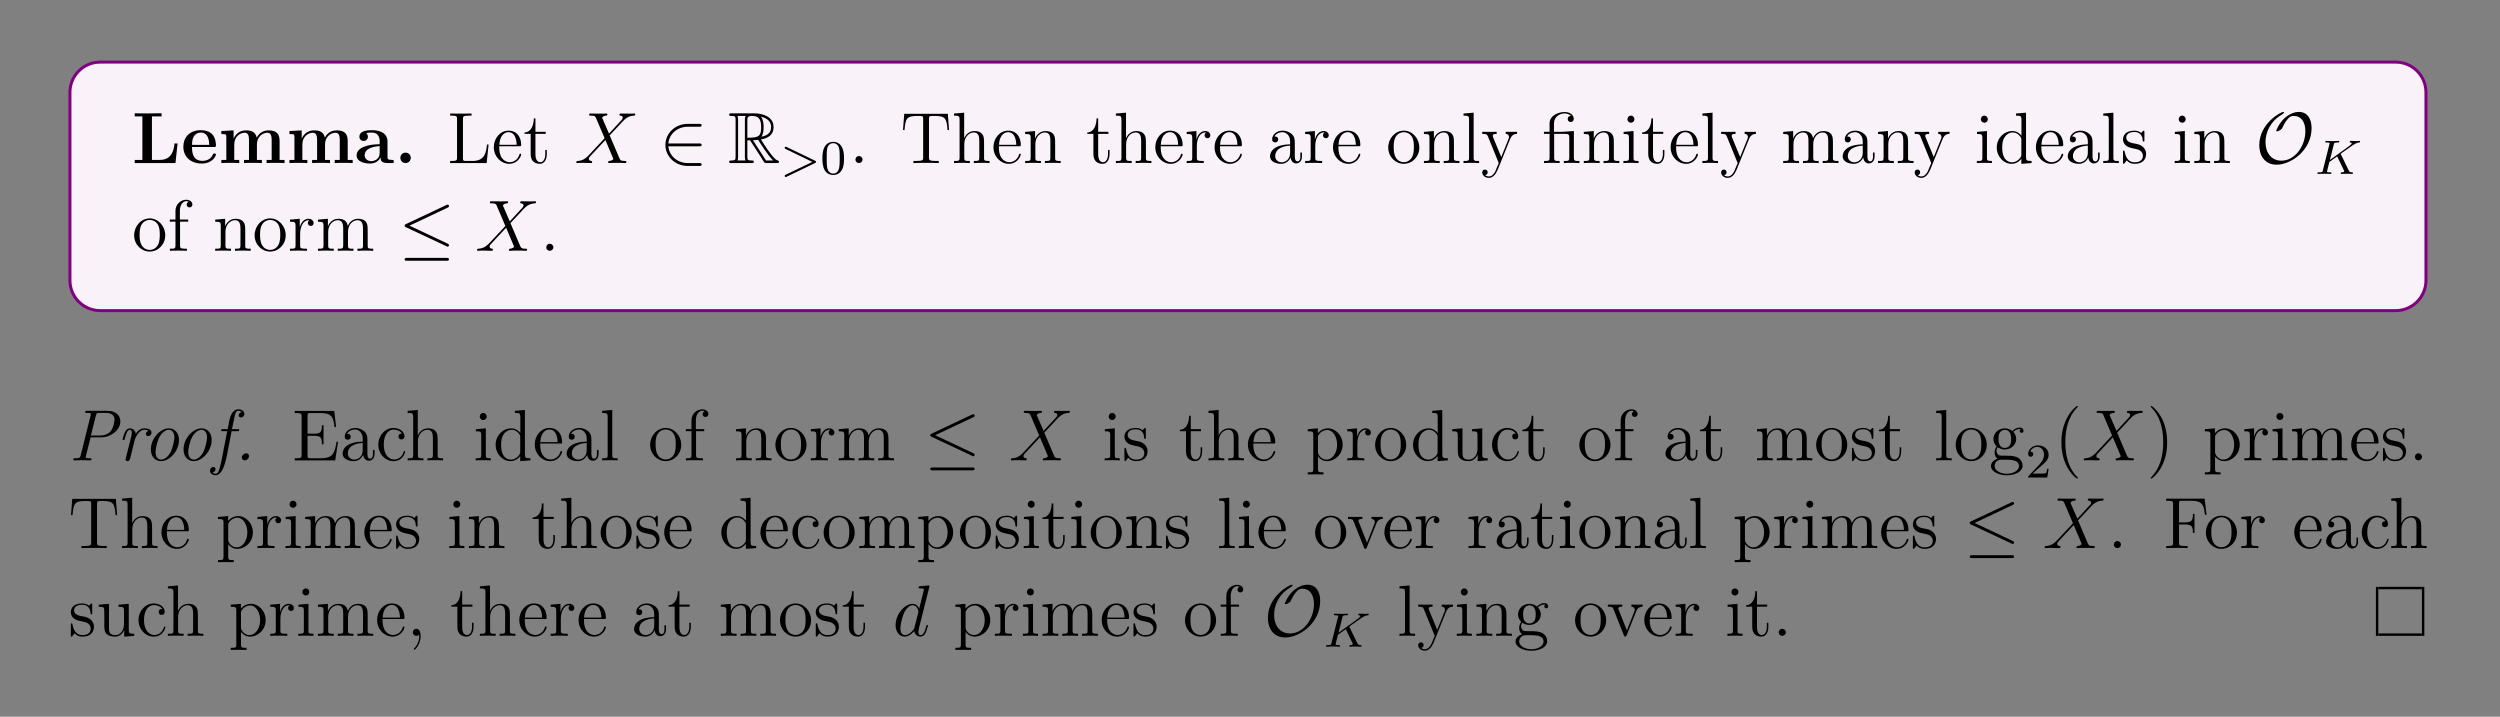 <?xml version="1.0" encoding="UTF-8"?>
<svg xmlns="http://www.w3.org/2000/svg" xmlns:xlink="http://www.w3.org/1999/xlink" width="408.468" height="117.101" viewBox="0 0 408.468 117.101">
<rect x="0" y="0" width="408.468" height="117.101" fill="#808080" stroke="none"/>
<defs>
<g>
<g id="glyph-0-0">
<path d="M 7.453 -3.203 L 6.953 -3.203 C 6.859 -2.391 6.672 -0.516 4.547 -0.516 L 3.266 -0.516 L 3.266 -7.625 L 4.844 -7.625 L 4.844 -8.141 L 2.578 -8.109 C 2.141 -8.109 0.797 -8.109 0.453 -8.141 L 0.453 -7.625 L 1.703 -7.625 L 1.703 -0.516 L 0.453 -0.516 L 0.453 0 L 7.109 0 Z M 7.453 -3.203 "/>
</g>
<g id="glyph-0-1">
<path d="M 5.703 -1.391 C 5.703 -1.562 5.531 -1.562 5.453 -1.562 C 5.266 -1.562 5.25 -1.531 5.188 -1.375 C 4.875 -0.609 4.094 -0.359 3.516 -0.359 C 1.797 -0.359 1.797 -1.953 1.797 -2.625 L 5.359 -2.625 C 5.641 -2.625 5.703 -2.625 5.703 -2.922 C 5.703 -3.266 5.625 -4.156 5.078 -4.719 C 4.578 -5.219 3.906 -5.375 3.219 -5.375 C 1.375 -5.375 0.375 -4.156 0.375 -2.672 C 0.375 -1.016 1.594 0.078 3.375 0.078 C 5.172 0.078 5.703 -1.188 5.703 -1.391 Z M 4.609 -2.969 L 1.797 -2.969 C 1.812 -3.453 1.828 -3.906 2.078 -4.344 C 2.297 -4.719 2.719 -4.984 3.219 -4.984 C 4.5 -4.984 4.594 -3.562 4.609 -2.969 Z M 4.609 -2.969 "/>
</g>
<g id="glyph-0-2">
<path d="M 10.828 0 L 10.828 -0.516 L 10.016 -0.516 L 10.016 -3.625 C 10.016 -4.719 9.547 -5.344 8.219 -5.344 C 7.016 -5.344 6.469 -4.531 6.281 -4.156 C 6.078 -5.156 5.281 -5.344 4.516 -5.344 C 3.375 -5.344 2.766 -4.594 2.516 -4.031 L 2.5 -4.031 L 2.5 -5.344 L 0.5 -5.234 L 0.5 -4.734 C 1.234 -4.734 1.312 -4.734 1.312 -4.266 L 1.312 -0.516 L 0.5 -0.516 L 0.5 0 C 0.766 -0.031 1.625 -0.031 1.953 -0.031 C 2.281 -0.031 3.156 -0.031 3.422 0 L 3.422 -0.516 L 2.609 -0.516 L 2.609 -3.031 C 2.609 -4.328 3.562 -4.953 4.312 -4.953 C 4.75 -4.953 5.016 -4.688 5.016 -3.766 L 5.016 -0.516 L 4.203 -0.516 L 4.203 0 C 4.469 -0.031 5.328 -0.031 5.656 -0.031 C 5.984 -0.031 6.859 -0.031 7.125 0 L 7.125 -0.516 L 6.312 -0.516 L 6.312 -3.031 C 6.312 -4.328 7.266 -4.953 8.016 -4.953 C 8.453 -4.953 8.719 -4.688 8.719 -3.766 L 8.719 -0.516 L 7.891 -0.516 L 7.891 0 C 8.172 -0.031 9.031 -0.031 9.359 -0.031 C 9.688 -0.031 10.562 -0.031 10.828 0 Z M 10.828 0 "/>
</g>
<g id="glyph-0-3">
<path d="M 6.422 -0.266 C 6.422 -0.516 6.312 -0.516 6.141 -0.516 C 5.391 -0.516 5.391 -0.719 5.391 -0.984 L 5.391 -3.547 C 5.391 -4.641 4.531 -5.375 2.859 -5.375 C 2.188 -5.375 0.797 -5.312 0.797 -4.312 C 0.797 -3.812 1.172 -3.609 1.5 -3.609 C 1.844 -3.609 2.188 -3.859 2.188 -4.312 C 2.188 -4.531 2.109 -4.75 1.906 -4.875 C 2.297 -4.984 2.578 -4.984 2.812 -4.984 C 3.609 -4.984 4.109 -4.531 4.109 -3.562 L 4.109 -3.078 C 2.234 -3.078 0.344 -2.562 0.344 -1.25 C 0.344 -0.172 1.719 0.078 2.531 0.078 C 3.453 0.078 4.031 -0.422 4.266 -0.953 C 4.266 -0.516 4.266 0 5.469 0 L 6.078 0 C 6.328 0 6.422 0 6.422 -0.266 Z M 4.109 -1.656 C 4.109 -0.531 3.109 -0.312 2.734 -0.312 C 2.141 -0.312 1.656 -0.719 1.656 -1.25 C 1.656 -2.344 2.938 -2.703 4.109 -2.766 Z M 4.109 -1.656 "/>
</g>
<g id="glyph-0-4">
<path d="M 2.703 -0.859 C 2.703 -1.344 2.312 -1.703 1.844 -1.703 C 1.391 -1.703 1 -1.344 1 -0.859 C 1 -0.375 1.391 0 1.844 0 C 2.312 0 2.703 -0.375 2.703 -0.859 Z M 2.703 -0.859 "/>
</g>
<g id="glyph-1-0">
<path d="M 6.766 -3.031 L 6.5 -3.031 C 6.375 -1.844 6.219 -0.344 4.156 -0.344 L 3.125 -0.344 C 2.594 -0.344 2.578 -0.422 2.578 -0.812 L 2.578 -7.188 C 2.578 -7.609 2.594 -7.75 3.625 -7.75 L 3.984 -7.75 L 3.984 -8.094 C 3.641 -8.078 2.594 -8.078 2.188 -8.078 C 1.828 -8.078 0.766 -8.078 0.484 -8.094 L 0.484 -7.75 L 0.719 -7.75 C 1.578 -7.75 1.609 -7.641 1.609 -7.203 L 1.609 -0.906 C 1.609 -0.469 1.578 -0.344 0.719 -0.344 L 0.484 -0.344 L 0.484 0 L 6.453 0 Z M 6.766 -3.031 "/>
</g>
<g id="glyph-1-1">
<path d="M 4.828 -1.406 C 4.828 -1.484 4.766 -1.531 4.703 -1.531 C 4.594 -1.531 4.578 -1.469 4.547 -1.406 C 4.25 -0.422 3.453 -0.141 2.953 -0.141 C 2.453 -0.141 1.25 -0.469 1.25 -2.531 L 1.25 -2.75 L 4.547 -2.75 C 4.797 -2.75 4.828 -2.75 4.828 -2.984 C 4.828 -4.172 4.188 -5.297 2.75 -5.297 C 1.406 -5.297 0.359 -4.062 0.359 -2.594 C 0.359 -1.031 1.562 0.125 2.875 0.125 C 4.297 0.125 4.828 -1.156 4.828 -1.406 Z M 4.094 -2.984 L 1.266 -2.984 C 1.359 -4.844 2.406 -5.047 2.734 -5.047 C 4.016 -5.047 4.078 -3.375 4.094 -2.984 Z M 4.094 -2.984 "/>
</g>
<g id="glyph-1-2">
<path d="M 3.859 -1.469 L 3.859 -2.141 L 3.609 -2.141 L 3.609 -1.5 C 3.609 -0.641 3.266 -0.141 2.797 -0.141 C 2 -0.141 2 -1.25 2 -1.453 L 2 -4.766 L 3.672 -4.766 L 3.672 -5.109 L 2 -5.109 L 2 -7.297 L 1.734 -7.297 C 1.719 -6.172 1.297 -5.047 0.219 -5 L 0.219 -4.766 L 1.219 -4.766 L 1.219 -1.469 C 1.219 -0.156 2.094 0.125 2.734 0.125 C 3.469 0.125 3.859 -0.609 3.859 -1.469 Z M 3.859 -1.469 "/>
</g>
<g id="glyph-1-3">
<path d="M 2.188 -0.578 C 2.188 -0.906 1.906 -1.156 1.609 -1.156 C 1.266 -1.156 1.031 -0.875 1.031 -0.578 C 1.031 -0.219 1.328 0 1.594 0 C 1.922 0 2.188 -0.25 2.188 -0.578 Z M 2.188 -0.578 "/>
</g>
<g id="glyph-1-4">
<path d="M 7.953 -5.391 L 7.75 -8.047 L 0.625 -8.047 L 0.422 -5.391 L 0.672 -5.391 C 0.844 -7.266 0.953 -7.703 2.828 -7.703 C 3.031 -7.703 3.375 -7.703 3.469 -7.672 C 3.703 -7.641 3.719 -7.5 3.719 -7.219 L 3.719 -0.906 C 3.719 -0.516 3.719 -0.344 2.547 -0.344 L 2.125 -0.344 L 2.125 0 C 2.5 -0.031 3.719 -0.031 4.188 -0.031 C 4.656 -0.031 5.875 -0.031 6.266 0 L 6.266 -0.344 L 5.828 -0.344 C 4.672 -0.344 4.672 -0.516 4.672 -0.906 L 4.672 -7.219 C 4.672 -7.516 4.703 -7.625 4.891 -7.672 C 4.984 -7.703 5.328 -7.703 5.547 -7.703 C 7.422 -7.703 7.531 -7.266 7.703 -5.391 Z M 7.953 -5.391 "/>
</g>
<g id="glyph-1-5">
<path d="M 6.172 0 L 6.172 -0.344 C 5.578 -0.344 5.297 -0.344 5.281 -0.703 L 5.281 -2.875 C 5.281 -3.984 5.281 -4.312 5 -4.703 C 4.656 -5.156 4.109 -5.234 3.703 -5.234 C 2.688 -5.234 2.203 -4.453 2.047 -4.094 L 2.031 -4.094 L 2.031 -8.234 L 0.375 -8.094 L 0.375 -7.75 C 1.188 -7.75 1.281 -7.672 1.281 -7.094 L 1.281 -0.875 C 1.281 -0.344 1.156 -0.344 0.375 -0.344 L 0.375 0 C 0.688 -0.031 1.328 -0.031 1.656 -0.031 C 2 -0.031 2.641 -0.031 2.953 0 L 2.953 -0.344 C 2.188 -0.344 2.047 -0.344 2.047 -0.875 L 2.047 -3.078 C 2.047 -4.328 2.875 -5 3.609 -5 C 4.344 -5 4.5 -4.391 4.5 -3.672 L 4.5 -0.875 C 4.5 -0.344 4.375 -0.344 3.609 -0.344 L 3.609 0 C 3.906 -0.031 4.547 -0.031 4.891 -0.031 C 5.234 -0.031 5.875 -0.031 6.172 0 Z M 6.172 0 "/>
</g>
<g id="glyph-1-6">
<path d="M 6.172 0 L 6.172 -0.344 C 5.578 -0.344 5.297 -0.344 5.281 -0.703 L 5.281 -2.875 C 5.281 -3.984 5.281 -4.312 5 -4.703 C 4.656 -5.156 4.109 -5.234 3.703 -5.234 C 2.547 -5.234 2.094 -4.25 2 -4.016 L 2 -5.234 L 0.375 -5.094 L 0.375 -4.75 C 1.188 -4.75 1.281 -4.672 1.281 -4.094 L 1.281 -0.875 C 1.281 -0.344 1.156 -0.344 0.375 -0.344 L 0.375 0 C 0.688 -0.031 1.328 -0.031 1.656 -0.031 C 2 -0.031 2.641 -0.031 2.953 0 L 2.953 -0.344 C 2.188 -0.344 2.047 -0.344 2.047 -0.875 L 2.047 -3.078 C 2.047 -4.328 2.875 -5 3.609 -5 C 4.344 -5 4.5 -4.391 4.5 -3.672 L 4.5 -0.875 C 4.5 -0.344 4.375 -0.344 3.609 -0.344 L 3.609 0 C 3.906 -0.031 4.547 -0.031 4.891 -0.031 C 5.234 -0.031 5.875 -0.031 6.172 0 Z M 6.172 0 "/>
</g>
<g id="glyph-1-7">
<path d="M 4.188 -4.547 C 4.188 -4.891 3.859 -5.234 3.359 -5.234 C 2.344 -5.234 2 -4.141 1.938 -3.906 L 1.922 -3.906 L 1.922 -5.234 L 0.328 -5.094 L 0.328 -4.75 C 1.141 -4.75 1.234 -4.672 1.234 -4.094 L 1.234 -0.875 C 1.234 -0.344 1.109 -0.344 0.328 -0.344 L 0.328 0 C 0.672 -0.031 1.312 -0.031 1.672 -0.031 C 2 -0.031 2.828 -0.031 3.109 0 L 3.109 -0.344 L 2.875 -0.344 C 2 -0.344 1.984 -0.469 1.984 -0.906 L 1.984 -2.766 C 1.984 -3.906 2.453 -5 3.375 -5 C 3.469 -5 3.484 -5 3.531 -4.984 C 3.438 -4.938 3.25 -4.859 3.25 -4.547 C 3.25 -4.203 3.516 -4.062 3.719 -4.062 C 3.953 -4.062 4.188 -4.219 4.188 -4.547 Z M 4.188 -4.547 "/>
</g>
<g id="glyph-1-8">
<path d="M 5.625 -1.062 L 5.625 -1.719 L 5.359 -1.719 L 5.359 -1.062 C 5.359 -0.375 5.078 -0.281 4.906 -0.281 C 4.453 -0.281 4.453 -0.906 4.453 -1.094 L 4.453 -3.172 C 4.453 -3.812 4.453 -4.281 3.938 -4.75 C 3.516 -5.125 2.984 -5.297 2.469 -5.297 C 1.5 -5.297 0.75 -4.656 0.75 -3.875 C 0.75 -3.531 0.969 -3.375 1.25 -3.375 C 1.531 -3.375 1.734 -3.562 1.734 -3.859 C 1.734 -4.344 1.297 -4.344 1.125 -4.344 C 1.406 -4.844 1.969 -5.047 2.438 -5.047 C 2.984 -5.047 3.688 -4.594 3.688 -3.531 L 3.688 -3.062 C 1.297 -3.031 0.406 -2.031 0.406 -1.109 C 0.406 -0.172 1.5 0.125 2.219 0.125 C 3 0.125 3.531 -0.359 3.766 -0.922 C 3.812 -0.375 4.172 0.062 4.688 0.062 C 4.938 0.062 5.625 -0.109 5.625 -1.062 Z M 3.688 -1.672 C 3.688 -0.516 2.828 -0.125 2.312 -0.125 C 1.734 -0.125 1.25 -0.547 1.25 -1.109 C 1.25 -2.688 3.266 -2.828 3.688 -2.844 Z M 3.688 -1.672 "/>
</g>
<g id="glyph-1-9">
<path d="M 5.438 -2.531 C 5.438 -4.062 4.281 -5.297 2.906 -5.297 C 1.484 -5.297 0.359 -4.031 0.359 -2.531 C 0.359 -1.016 1.547 0.125 2.891 0.125 C 4.297 0.125 5.438 -1.047 5.438 -2.531 Z M 4.547 -2.641 C 4.547 -2.234 4.547 -1.5 4.234 -0.938 C 3.906 -0.375 3.359 -0.141 2.906 -0.141 C 2.469 -0.141 1.938 -0.328 1.594 -0.906 C 1.266 -1.453 1.25 -2.141 1.25 -2.641 C 1.25 -3.094 1.25 -3.812 1.625 -4.359 C 1.953 -4.859 2.484 -5.047 2.891 -5.047 C 3.359 -5.047 3.859 -4.844 4.172 -4.375 C 4.547 -3.828 4.547 -3.078 4.547 -2.641 Z M 4.547 -2.641 "/>
</g>
<g id="glyph-1-10">
<path d="M 2.938 0 L 2.938 -0.344 C 2.188 -0.344 2.047 -0.344 2.047 -0.875 L 2.047 -8.234 L 0.391 -8.094 L 0.391 -7.75 C 1.203 -7.75 1.297 -7.672 1.297 -7.094 L 1.297 -0.875 C 1.297 -0.344 1.156 -0.344 0.391 -0.344 L 0.391 0 C 0.719 -0.031 1.297 -0.031 1.656 -0.031 C 2.016 -0.031 2.609 -0.031 2.938 0 Z M 2.938 0 "/>
</g>
<g id="glyph-1-11">
<path d="M 5.906 -4.766 L 5.906 -5.109 C 5.562 -5.094 5.391 -5.094 5.016 -5.094 L 4.062 -5.109 L 4.062 -4.766 C 4.5 -4.75 4.594 -4.469 4.594 -4.25 C 4.594 -4.156 4.578 -4.094 4.531 -3.969 L 3.328 -0.984 L 2 -4.203 C 1.938 -4.375 1.938 -4.453 1.938 -4.453 C 1.938 -4.766 2.344 -4.766 2.578 -4.766 L 2.578 -5.109 C 2.281 -5.094 1.703 -5.094 1.359 -5.094 L 0.219 -5.109 L 0.219 -4.766 C 0.906 -4.766 1 -4.703 1.156 -4.344 L 2.922 0 C 2.391 1.25 2.391 1.281 2.344 1.375 C 2.141 1.734 1.828 2.188 1.297 2.188 C 0.922 2.188 0.703 1.969 0.703 1.969 C 0.703 1.969 1.109 1.922 1.109 1.5 C 1.109 1.219 0.891 1.062 0.672 1.062 C 0.469 1.062 0.219 1.188 0.219 1.531 C 0.219 1.984 0.672 2.422 1.297 2.422 C 1.953 2.422 2.438 1.844 2.75 1.094 L 4.797 -3.969 C 5.125 -4.75 5.688 -4.766 5.906 -4.766 Z M 5.906 -4.766 "/>
</g>
<g id="glyph-1-12">
<path d="M 6.109 0 L 6.109 -0.344 C 5.344 -0.344 5.203 -0.344 5.203 -0.875 L 5.203 -5.234 L 3.766 -5.141 C 3.703 -5.141 3.578 -5.141 3.562 -5.125 C 3.531 -5.109 3.516 -5.109 3.344 -5.109 L 1.953 -5.109 L 1.953 -6.453 C 1.953 -7.656 2.984 -8.109 3.688 -8.109 C 3.812 -8.109 4.375 -8.094 4.734 -7.703 C 4.234 -7.703 4.203 -7.328 4.203 -7.203 C 4.203 -6.859 4.484 -6.703 4.688 -6.703 C 4.891 -6.703 5.188 -6.844 5.188 -7.203 C 5.188 -7.812 4.625 -8.344 3.719 -8.344 C 2.625 -8.344 1.234 -7.75 1.234 -6.469 L 1.234 -5.109 L 0.312 -5.109 L 0.312 -4.766 L 1.234 -4.766 L 1.234 -0.875 C 1.234 -0.344 1.109 -0.344 0.328 -0.344 L 0.328 0 C 0.672 -0.031 1.25 -0.031 1.594 -0.031 C 1.953 -0.031 2.547 -0.031 2.875 0 L 2.875 -0.344 C 2.125 -0.344 1.984 -0.344 1.984 -0.875 L 1.984 -4.766 L 3.844 -4.766 C 4.391 -4.766 4.453 -4.609 4.453 -4.125 L 4.453 -0.875 C 4.453 -0.344 4.328 -0.344 3.562 -0.344 L 3.562 0 C 3.891 -0.031 4.469 -0.031 4.828 -0.031 C 5.188 -0.031 5.781 -0.031 6.109 0 Z M 6.109 0 "/>
</g>
<g id="glyph-1-13">
<path d="M 2.859 0 L 2.859 -0.344 C 2.094 -0.344 2.047 -0.406 2.047 -0.859 L 2.047 -5.234 L 0.422 -5.094 L 0.422 -4.75 C 1.188 -4.75 1.297 -4.688 1.297 -4.109 L 1.297 -0.875 C 1.297 -0.344 1.156 -0.344 0.391 -0.344 L 0.391 0 C 0.719 -0.031 1.297 -0.031 1.641 -0.031 C 1.766 -0.031 2.453 -0.031 2.859 0 Z M 2.188 -7.156 C 2.188 -7.516 1.906 -7.75 1.625 -7.75 C 1.297 -7.75 1.047 -7.484 1.047 -7.156 C 1.047 -6.859 1.297 -6.594 1.609 -6.594 C 1.969 -6.594 2.188 -6.875 2.188 -7.156 Z M 2.188 -7.156 "/>
</g>
<g id="glyph-1-14">
<path d="M 9.406 0 L 9.406 -0.344 C 8.812 -0.344 8.516 -0.344 8.5 -0.703 L 8.5 -2.875 C 8.5 -3.984 8.5 -4.312 8.234 -4.703 C 7.891 -5.156 7.328 -5.234 6.922 -5.234 C 5.938 -5.234 5.438 -4.516 5.25 -4.062 C 5.094 -4.969 4.453 -5.234 3.703 -5.234 C 2.547 -5.234 2.094 -4.25 2 -4.016 L 2 -5.234 L 0.375 -5.094 L 0.375 -4.75 C 1.188 -4.75 1.281 -4.672 1.281 -4.094 L 1.281 -0.875 C 1.281 -0.344 1.156 -0.344 0.375 -0.344 L 0.375 0 C 0.688 -0.031 1.328 -0.031 1.656 -0.031 C 2 -0.031 2.641 -0.031 2.953 0 L 2.953 -0.344 C 2.188 -0.344 2.047 -0.344 2.047 -0.875 L 2.047 -3.078 C 2.047 -4.328 2.875 -5 3.609 -5 C 4.344 -5 4.5 -4.391 4.5 -3.672 L 4.5 -0.875 C 4.5 -0.344 4.375 -0.344 3.609 -0.344 L 3.609 0 C 3.906 -0.031 4.547 -0.031 4.891 -0.031 C 5.234 -0.031 5.875 -0.031 6.172 0 L 6.172 -0.344 C 5.422 -0.344 5.281 -0.344 5.281 -0.875 L 5.281 -3.078 C 5.281 -4.328 6.094 -5 6.828 -5 C 7.562 -5 7.734 -4.391 7.734 -3.672 L 7.734 -0.875 C 7.734 -0.344 7.609 -0.344 6.828 -0.344 L 6.828 0 C 7.141 -0.031 7.781 -0.031 8.109 -0.031 C 8.453 -0.031 9.094 -0.031 9.406 0 Z M 9.406 0 "/>
</g>
<g id="glyph-1-15">
<path d="M 6.109 0 L 6.109 -0.344 C 5.297 -0.344 5.203 -0.422 5.203 -1.016 L 5.203 -8.234 L 3.562 -8.094 L 3.562 -7.75 C 4.359 -7.75 4.453 -7.672 4.453 -7.094 L 4.453 -4.469 C 4.203 -4.812 3.703 -5.234 2.984 -5.234 C 1.594 -5.234 0.422 -4.062 0.422 -2.547 C 0.422 -1.047 1.547 0.125 2.844 0.125 C 3.75 0.125 4.266 -0.469 4.438 -0.703 L 4.438 0.125 Z M 4.438 -1.391 C 4.438 -1.172 4.438 -1.141 4.266 -0.875 C 3.984 -0.469 3.5 -0.125 2.906 -0.125 C 2.594 -0.125 1.312 -0.234 1.312 -2.531 C 1.312 -3.391 1.453 -3.859 1.719 -4.25 C 1.953 -4.625 2.438 -5 3.031 -5 C 3.766 -5 4.172 -4.453 4.297 -4.266 C 4.438 -4.062 4.438 -4.047 4.438 -3.828 Z M 4.438 -1.391 "/>
</g>
<g id="glyph-1-16">
<path d="M 4.172 -1.5 C 4.172 -2.141 3.781 -2.531 3.672 -2.625 C 3.25 -3 2.922 -3.078 2.141 -3.219 C 1.797 -3.281 0.922 -3.453 0.922 -4.156 C 0.922 -4.531 1.172 -5.078 2.234 -5.078 C 3.531 -5.078 3.609 -3.969 3.625 -3.609 C 3.641 -3.516 3.719 -3.516 3.766 -3.516 C 3.891 -3.516 3.891 -3.562 3.891 -3.781 L 3.891 -5.016 C 3.891 -5.234 3.891 -5.297 3.766 -5.297 C 3.672 -5.297 3.453 -5.031 3.375 -4.922 C 3 -5.219 2.625 -5.297 2.25 -5.297 C 0.812 -5.297 0.391 -4.5 0.391 -3.859 C 0.391 -3.719 0.391 -3.312 0.844 -2.891 C 1.219 -2.562 1.625 -2.484 2.172 -2.375 C 2.828 -2.234 2.984 -2.203 3.266 -1.969 C 3.484 -1.797 3.641 -1.531 3.641 -1.203 C 3.641 -0.688 3.344 -0.125 2.297 -0.125 C 1.516 -0.125 0.953 -0.562 0.688 -1.75 C 0.641 -1.969 0.625 -2 0.625 -2 C 0.609 -2.047 0.562 -2.047 0.516 -2.047 C 0.391 -2.047 0.391 -1.984 0.391 -1.766 L 0.391 -0.156 C 0.391 0.062 0.391 0.125 0.516 0.125 C 0.562 0.125 0.578 0.109 0.781 -0.141 C 0.844 -0.219 0.844 -0.25 1.016 -0.438 C 1.469 0.125 2.109 0.125 2.312 0.125 C 3.562 0.125 4.172 -0.562 4.172 -1.5 Z M 4.172 -1.5 "/>
</g>
<g id="glyph-1-17">
<path d="M 4.062 -7.562 C 4.062 -8 3.625 -8.344 3.062 -8.344 C 2.234 -8.344 1.297 -7.703 1.297 -6.5 L 1.297 -5.109 L 0.375 -5.109 L 0.375 -4.766 L 1.297 -4.766 L 1.297 -0.875 C 1.297 -0.344 1.156 -0.344 0.391 -0.344 L 0.391 0 C 0.719 -0.031 1.375 -0.031 1.734 -0.031 C 2.047 -0.031 2.891 -0.031 3.172 0 L 3.172 -0.344 L 2.922 -0.344 C 2.062 -0.344 2.047 -0.469 2.047 -0.906 L 2.047 -4.766 L 3.375 -4.766 L 3.375 -5.109 L 2.016 -5.109 L 2.016 -6.5 C 2.016 -7.562 2.562 -8.109 3.047 -8.109 C 3.141 -8.109 3.328 -8.094 3.469 -8.016 C 3.422 -8 3.125 -7.891 3.125 -7.547 C 3.125 -7.281 3.312 -7.094 3.578 -7.094 C 3.859 -7.094 4.062 -7.281 4.062 -7.562 Z M 4.062 -7.562 "/>
</g>
<g id="glyph-1-18">
<path d="M 7.562 -3.031 L 7.312 -3.031 C 7.016 -1.188 6.734 -0.344 4.734 -0.344 L 3.125 -0.344 C 2.594 -0.344 2.578 -0.422 2.578 -0.812 L 2.578 -4.016 L 3.656 -4.016 C 4.797 -4.016 4.922 -3.656 4.922 -2.625 L 5.188 -2.625 L 5.188 -5.75 L 4.922 -5.75 C 4.922 -4.734 4.797 -4.359 3.656 -4.359 L 2.578 -4.359 L 2.578 -7.266 C 2.578 -7.656 2.594 -7.734 3.125 -7.734 L 4.703 -7.734 C 6.438 -7.734 6.812 -7.141 6.984 -5.438 L 7.25 -5.438 L 6.938 -8.078 L 0.484 -8.078 L 0.484 -7.734 L 0.719 -7.734 C 1.578 -7.734 1.609 -7.609 1.609 -7.172 L 1.609 -0.906 C 1.609 -0.469 1.578 -0.344 0.719 -0.344 L 0.484 -0.344 L 0.484 0 L 7.094 0 Z M 7.562 -3.031 "/>
</g>
<g id="glyph-1-19">
<path d="M 4.812 -1.406 C 4.812 -1.516 4.734 -1.516 4.703 -1.516 C 4.594 -1.516 4.578 -1.484 4.547 -1.344 C 4.281 -0.5 3.641 -0.141 3 -0.141 C 2.281 -0.141 1.312 -0.766 1.312 -2.578 C 1.312 -4.547 2.328 -5.031 2.922 -5.031 C 3.375 -5.031 4.016 -4.844 4.297 -4.391 C 4.156 -4.391 3.719 -4.391 3.719 -3.906 C 3.719 -3.609 3.906 -3.422 4.203 -3.422 C 4.469 -3.422 4.703 -3.578 4.703 -3.922 C 4.703 -4.719 3.859 -5.297 2.906 -5.297 C 1.516 -5.297 0.422 -4.062 0.422 -2.562 C 0.422 -1.047 1.547 0.125 2.891 0.125 C 4.453 0.125 4.812 -1.297 4.812 -1.406 Z M 4.812 -1.406 "/>
</g>
<g id="glyph-1-20">
<path d="M 6.031 -2.562 C 6.031 -4.062 4.906 -5.234 3.609 -5.234 C 2.578 -5.234 2.016 -4.484 1.984 -4.438 L 1.984 -5.234 L 0.328 -5.094 L 0.328 -4.75 C 1.156 -4.75 1.234 -4.672 1.234 -4.156 L 1.234 1.422 C 1.234 1.953 1.109 1.953 0.328 1.953 L 0.328 2.297 C 0.641 2.281 1.281 2.281 1.609 2.281 C 1.953 2.281 2.594 2.281 2.906 2.297 L 2.906 1.953 C 2.141 1.953 2 1.953 2 1.422 L 2 -0.641 C 2.219 -0.344 2.703 0.125 3.469 0.125 C 4.828 0.125 6.031 -1.031 6.031 -2.562 Z M 5.125 -2.562 C 5.125 -1.156 4.312 -0.125 3.406 -0.125 C 3.031 -0.125 2.688 -0.266 2.453 -0.5 C 2.188 -0.766 2 -1.016 2 -1.344 L 2 -3.781 C 2 -4.016 2 -4.016 2.141 -4.203 C 2.484 -4.75 3.078 -4.969 3.516 -4.969 C 4.406 -4.969 5.125 -3.891 5.125 -2.562 Z M 5.125 -2.562 "/>
</g>
<g id="glyph-1-21">
<path d="M 6.172 0 L 6.172 -0.344 C 5.375 -0.344 5.281 -0.422 5.281 -1.016 L 5.281 -5.234 L 3.609 -5.094 L 3.609 -4.75 C 4.406 -4.75 4.5 -4.672 4.5 -4.094 L 4.5 -1.969 C 4.5 -0.953 3.969 -0.125 3.078 -0.125 C 2.109 -0.125 2.047 -0.672 2.047 -1.297 L 2.047 -5.234 L 0.375 -5.094 L 0.375 -4.75 C 1.281 -4.75 1.281 -4.719 1.281 -3.672 L 1.281 -1.891 C 1.281 -1.156 1.281 -0.719 1.641 -0.328 C 1.922 -0.031 2.406 0.125 3.016 0.125 C 3.219 0.125 3.594 0.125 4 -0.219 C 4.344 -0.5 4.531 -0.953 4.531 -0.953 L 4.531 0.125 Z M 6.172 0 "/>
</g>
<g id="glyph-1-22">
<path d="M 5.906 -4.766 L 5.906 -5.109 C 5.562 -5.094 5.391 -5.094 5.031 -5.094 L 4.062 -5.109 L 4.062 -4.766 C 4.547 -4.75 4.609 -4.391 4.609 -4.25 C 4.609 -4.156 4.594 -4.094 4.531 -3.953 L 3.328 -0.891 L 2 -4.234 C 1.938 -4.406 1.922 -4.406 1.922 -4.453 C 1.922 -4.766 2.375 -4.766 2.578 -4.766 L 2.578 -5.109 C 2.281 -5.094 1.672 -5.094 1.359 -5.094 L 0.219 -5.109 L 0.219 -4.766 C 0.875 -4.766 1 -4.719 1.141 -4.359 L 2.828 -0.109 C 2.891 0.062 2.922 0.125 3.062 0.125 C 3.141 0.125 3.219 0.094 3.297 -0.109 L 4.844 -3.984 C 4.953 -4.25 5.141 -4.75 5.906 -4.766 Z M 5.906 -4.766 "/>
</g>
<g id="glyph-1-23">
<path d="M 7.078 -5.438 L 6.766 -8.078 L 0.484 -8.078 L 0.484 -7.734 L 0.719 -7.734 C 1.578 -7.734 1.609 -7.609 1.609 -7.172 L 1.609 -0.906 C 1.609 -0.469 1.578 -0.344 0.719 -0.344 L 0.484 -0.344 L 0.484 0 C 0.766 -0.031 1.828 -0.031 2.188 -0.031 C 2.594 -0.031 3.641 -0.031 3.984 0 L 3.984 -0.344 L 3.625 -0.344 C 2.594 -0.344 2.578 -0.484 2.578 -0.906 L 2.578 -3.859 L 3.609 -3.859 C 4.734 -3.859 4.844 -3.469 4.844 -2.484 L 5.109 -2.484 L 5.109 -5.594 L 4.844 -5.594 C 4.844 -4.594 4.734 -4.203 3.609 -4.203 L 2.578 -4.203 L 2.578 -7.266 C 2.578 -7.656 2.594 -7.734 3.125 -7.734 L 4.594 -7.734 C 6.312 -7.734 6.656 -7.109 6.812 -5.438 Z M 7.078 -5.438 "/>
</g>
<g id="glyph-1-24">
<path d="M 2.312 0.047 C 2.312 -0.688 2.062 -1.156 1.594 -1.156 C 1.25 -1.156 1.031 -0.891 1.031 -0.578 C 1.031 -0.266 1.25 0 1.609 0 C 1.797 0 1.922 -0.078 2 -0.141 C 2.031 -0.172 2.047 -0.172 2.047 -0.172 C 2.047 -0.172 2.078 -0.016 2.078 0.047 C 2.078 0.812 1.766 1.516 1.25 2.062 C 1.203 2.094 1.188 2.125 1.188 2.172 C 1.188 2.234 1.25 2.281 1.297 2.281 C 1.406 2.281 2.312 1.406 2.312 0.047 Z M 2.312 0.047 "/>
</g>
<g id="glyph-1-25">
<path d="M 5.641 -4.812 C 5.641 -5.031 5.469 -5.359 5.047 -5.359 C 4.438 -5.359 3.969 -4.984 3.812 -4.797 C 3.453 -5.078 3.031 -5.234 2.578 -5.234 C 1.516 -5.234 0.719 -4.422 0.719 -3.516 C 0.719 -2.828 1.141 -2.391 1.25 -2.281 C 1.109 -2.109 0.906 -1.766 0.906 -1.297 C 0.906 -0.609 1.312 -0.312 1.406 -0.266 C 0.859 -0.109 0.312 0.312 0.312 0.938 C 0.312 1.75 1.438 2.438 2.891 2.438 C 4.312 2.438 5.484 1.797 5.484 0.906 C 5.484 0.609 5.391 -0.078 4.688 -0.453 C 4.078 -0.766 3.484 -0.766 2.469 -0.766 C 1.75 -0.766 1.656 -0.766 1.453 -0.984 C 1.328 -1.109 1.219 -1.328 1.219 -1.578 C 1.219 -1.781 1.297 -1.984 1.406 -2.141 C 1.969 -1.781 2.438 -1.781 2.578 -1.781 C 3.641 -1.781 4.438 -2.578 4.438 -3.5 C 4.438 -3.812 4.344 -4.266 3.969 -4.656 C 4.422 -5.125 4.984 -5.125 5.047 -5.125 C 5.094 -5.125 5.141 -5.125 5.188 -5.094 C 5.078 -5.047 5.016 -4.938 5.016 -4.797 C 5.016 -4.641 5.141 -4.5 5.328 -4.5 C 5.422 -4.5 5.641 -4.547 5.641 -4.812 Z M 3.609 -3.516 C 3.609 -3.297 3.609 -2.812 3.422 -2.484 C 3.188 -2.141 2.828 -2.031 2.578 -2.031 C 1.547 -2.031 1.547 -3.219 1.547 -3.5 C 1.547 -3.719 1.547 -4.203 1.75 -4.516 C 1.969 -4.859 2.328 -4.984 2.578 -4.984 C 3.609 -4.984 3.609 -3.781 3.609 -3.516 Z M 4.891 0.922 C 4.891 1.625 4 2.188 2.906 2.188 C 1.766 2.188 0.906 1.594 0.906 0.922 C 0.906 0.828 0.922 0.375 1.375 0.062 C 1.641 -0.109 1.75 -0.109 2.578 -0.109 C 3.562 -0.109 4.891 -0.109 4.891 0.922 Z M 4.891 0.922 "/>
</g>
<g id="glyph-2-0">
<path d="M 5.641 -4.812 L 4.516 -7.406 C 4.672 -7.703 5.031 -7.75 5.172 -7.75 C 5.234 -7.75 5.375 -7.766 5.375 -7.969 C 5.375 -8.094 5.266 -8.094 5.188 -8.094 C 5 -8.094 4.75 -8.078 4.547 -8.078 L 3.859 -8.078 C 3.141 -8.078 2.625 -8.094 2.609 -8.094 C 2.516 -8.094 2.391 -8.094 2.391 -7.875 C 2.391 -7.75 2.5 -7.75 2.656 -7.75 C 3.344 -7.75 3.391 -7.641 3.516 -7.359 L 4.922 -4.062 L 2.344 -1.297 C 1.922 -0.844 1.406 -0.391 0.531 -0.344 C 0.391 -0.328 0.297 -0.328 0.297 -0.125 C 0.297 -0.078 0.312 0 0.438 0 C 0.609 0 0.781 -0.031 0.953 -0.031 L 1.5 -0.031 C 1.891 -0.031 2.297 0 2.672 0 C 2.75 0 2.891 0 2.891 -0.219 C 2.891 -0.328 2.812 -0.344 2.734 -0.344 C 2.5 -0.375 2.344 -0.5 2.344 -0.688 C 2.344 -0.891 2.484 -1.031 2.828 -1.391 L 3.891 -2.531 C 4.156 -2.812 4.781 -3.5 5.047 -3.766 L 6.281 -0.844 C 6.297 -0.812 6.344 -0.703 6.344 -0.688 C 6.344 -0.578 6.078 -0.375 5.703 -0.344 C 5.641 -0.344 5.5 -0.328 5.5 -0.125 C 5.5 0 5.625 0 5.688 0 C 5.875 0 6.125 -0.031 6.328 -0.031 L 7.625 -0.031 C 7.844 -0.031 8.062 0 8.266 0 C 8.344 0 8.484 0 8.484 -0.219 C 8.484 -0.344 8.359 -0.344 8.25 -0.344 C 7.547 -0.359 7.516 -0.422 7.312 -0.859 L 5.75 -4.531 L 7.266 -6.141 C 7.375 -6.266 7.656 -6.562 7.75 -6.672 C 8.266 -7.203 8.734 -7.703 9.703 -7.75 C 9.812 -7.766 9.938 -7.766 9.938 -7.969 C 9.938 -8.094 9.828 -8.094 9.781 -8.094 C 9.625 -8.094 9.438 -8.078 9.281 -8.078 L 8.734 -8.078 C 8.344 -8.078 7.938 -8.094 7.562 -8.094 C 7.484 -8.094 7.344 -8.094 7.344 -7.891 C 7.344 -7.766 7.422 -7.75 7.5 -7.75 C 7.688 -7.734 7.891 -7.641 7.891 -7.406 L 7.875 -7.391 C 7.859 -7.312 7.844 -7.188 7.703 -7.047 Z M 5.641 -4.812 "/>
</g>
<g id="glyph-2-1">
<path d="M 5.969 -7.938 C 5.984 -7.984 6 -8.047 6 -8.109 C 6 -8.234 5.875 -8.234 5.859 -8.234 C 5.844 -8.234 5.266 -8.188 5.203 -8.172 C 5 -8.156 4.828 -8.141 4.609 -8.125 C 4.312 -8.094 4.234 -8.094 4.234 -7.875 C 4.234 -7.75 4.328 -7.75 4.5 -7.75 C 5.078 -7.75 5.094 -7.656 5.094 -7.531 C 5.094 -7.453 5.062 -7.359 5.047 -7.328 L 4.328 -4.453 C 4.203 -4.75 3.875 -5.234 3.266 -5.234 C 1.922 -5.234 0.469 -3.5 0.469 -1.75 C 0.469 -0.562 1.156 0.125 1.969 0.125 C 2.625 0.125 3.172 -0.391 3.516 -0.781 C 3.625 -0.078 4.188 0.125 4.547 0.125 C 4.891 0.125 5.188 -0.094 5.391 -0.516 C 5.578 -0.922 5.75 -1.656 5.75 -1.703 C 5.75 -1.75 5.703 -1.797 5.641 -1.797 C 5.531 -1.797 5.516 -1.75 5.469 -1.562 C 5.297 -0.859 5.062 -0.125 4.578 -0.125 C 4.234 -0.125 4.203 -0.422 4.203 -0.672 C 4.203 -0.719 4.203 -0.953 4.297 -1.297 Z M 3.562 -1.406 C 3.516 -1.203 3.516 -1.188 3.344 -0.953 C 3.078 -0.625 2.562 -0.125 2 -0.125 C 1.516 -0.125 1.25 -0.562 1.25 -1.25 C 1.25 -1.906 1.609 -3.234 1.844 -3.734 C 2.234 -4.562 2.797 -5 3.266 -5 C 4.047 -5 4.203 -4.016 4.203 -3.922 C 4.203 -3.906 4.156 -3.766 4.156 -3.734 Z M 3.562 -1.406 "/>
</g>
<g id="glyph-3-0">
<path d="M 6.5 -2.734 C 6.703 -2.734 6.906 -2.734 6.906 -2.969 C 6.906 -3.203 6.703 -3.203 6.5 -3.203 L 1.469 -3.203 C 1.609 -4.797 2.984 -5.938 4.656 -5.938 L 6.5 -5.938 C 6.703 -5.938 6.906 -5.938 6.906 -6.172 C 6.906 -6.406 6.703 -6.406 6.5 -6.406 L 4.625 -6.406 C 2.594 -6.406 0.984 -4.859 0.984 -2.969 C 0.984 -1.062 2.594 0.469 4.625 0.469 L 6.5 0.469 C 6.703 0.469 6.906 0.469 6.906 0.234 C 6.906 0 6.703 0 6.5 0 L 4.656 0 C 2.984 0 1.609 -1.141 1.469 -2.734 Z M 6.5 -2.734 "/>
</g>
<g id="glyph-3-1">
<path d="M 9.219 -5.719 C 9.219 -7.219 8.547 -8.359 7.109 -8.359 C 5.875 -8.359 4.828 -7.359 4.75 -7.297 C 3.797 -6.359 3.438 -5.297 3.438 -5.266 C 3.438 -5.188 3.5 -5.188 3.562 -5.188 C 3.781 -5.188 3.969 -5.297 4.156 -5.438 C 4.359 -5.578 4.375 -5.625 4.5 -5.891 C 4.609 -6.125 4.891 -6.719 5.328 -7.203 C 5.609 -7.531 5.844 -7.703 6.328 -7.703 C 7.469 -7.703 8.203 -6.766 8.203 -5.203 C 8.203 -2.781 6.484 -0.391 4.297 -0.391 C 2.609 -0.391 1.688 -1.734 1.688 -3.422 C 1.688 -5.047 2.516 -6.812 4.25 -7.844 C 4.359 -7.906 4.719 -8.125 4.719 -8.281 C 4.719 -8.359 4.625 -8.359 4.594 -8.359 C 4.188 -8.359 0.672 -6.469 0.672 -2.922 C 0.672 -1.25 1.547 0.266 3.516 0.266 C 5.828 0.266 9.219 -2.062 9.219 -5.719 Z M 9.219 -5.719 "/>
</g>
<g id="glyph-3-2">
<path d="M 8 -7.047 C 8.141 -7.109 8.234 -7.156 8.234 -7.312 C 8.234 -7.438 8.141 -7.547 8 -7.547 C 7.938 -7.547 7.828 -7.5 7.781 -7.469 L 1.219 -4.375 C 1.016 -4.281 0.984 -4.203 0.984 -4.109 C 0.984 -4 1.062 -3.906 1.219 -3.844 L 7.781 -0.766 C 7.938 -0.672 7.953 -0.672 8 -0.672 C 8.125 -0.672 8.234 -0.781 8.234 -0.906 C 8.234 -1.016 8.188 -1.094 7.984 -1.188 L 1.781 -4.109 Z M 7.812 1.625 C 8.016 1.625 8.234 1.625 8.234 1.391 C 8.234 1.156 7.984 1.156 7.797 1.156 L 1.406 1.156 C 1.234 1.156 0.984 1.156 0.984 1.391 C 0.984 1.625 1.203 1.625 1.406 1.625 Z M 7.812 1.625 "/>
</g>
<g id="glyph-4-0">
<path d="M 3.172 -3.719 L 3.609 -3.719 L 5.391 -0.969 C 5.5 -0.781 5.781 -0.312 5.922 -0.141 C 6 0 6.031 0 6.312 0 L 7.953 0 C 8.156 0 8.344 0 8.344 -0.219 C 8.344 -0.312 8.266 -0.391 8.156 -0.422 C 7.719 -0.516 7.141 -1.297 6.859 -1.672 C 6.766 -1.797 6.172 -2.578 5.391 -3.859 C 6.438 -4.047 7.453 -4.5 7.453 -5.906 C 7.453 -7.547 5.719 -8.125 4.312 -8.125 L 0.594 -8.125 C 0.375 -8.125 0.188 -8.125 0.188 -7.906 C 0.188 -7.703 0.422 -7.703 0.516 -7.703 C 1.188 -7.703 1.25 -7.625 1.25 -7.031 L 1.25 -1.094 C 1.25 -0.5 1.188 -0.422 0.516 -0.422 C 0.422 -0.422 0.188 -0.422 0.188 -0.219 C 0.188 0 0.375 0 0.594 0 L 3.844 0 C 4.062 0 4.234 0 4.234 -0.219 C 4.234 -0.422 4.031 -0.422 3.906 -0.422 C 3.219 -0.422 3.172 -0.516 3.172 -1.094 Z M 5.469 -4.312 C 5.797 -4.75 5.828 -5.375 5.828 -5.891 C 5.828 -6.469 5.766 -7.094 5.391 -7.578 C 5.875 -7.469 7.047 -7.109 7.047 -5.906 C 7.047 -5.141 6.688 -4.531 5.469 -4.312 Z M 3.172 -7.062 C 3.172 -7.312 3.172 -7.703 3.906 -7.703 C 4.922 -7.703 5.422 -7.297 5.422 -5.891 C 5.422 -4.359 5.047 -4.141 3.172 -4.141 Z M 1.562 -0.422 C 1.656 -0.625 1.656 -0.953 1.656 -1.062 L 1.656 -7.062 C 1.656 -7.172 1.656 -7.5 1.562 -7.703 L 2.922 -7.703 C 2.766 -7.516 2.766 -7.281 2.766 -7.109 L 2.766 -1.062 C 2.766 -0.953 2.766 -0.625 2.859 -0.422 Z M 4.094 -3.719 C 4.172 -3.734 4.219 -3.75 4.312 -3.75 C 4.5 -3.75 4.75 -3.766 4.938 -3.797 C 5.109 -3.516 6.391 -1.406 7.375 -0.422 L 6.219 -0.422 Z M 4.094 -3.719 "/>
</g>
<g id="glyph-5-0">
<path d="M 5.656 -1.781 C 5.75 -1.828 5.828 -1.875 5.828 -1.969 C 5.828 -2.078 5.75 -2.125 5.656 -2.172 L 1.016 -4.406 C 0.922 -4.453 0.906 -4.453 0.875 -4.453 C 0.781 -4.453 0.703 -4.375 0.703 -4.281 C 0.703 -4.172 0.766 -4.125 0.859 -4.078 L 5.219 -1.969 L 0.859 0.125 C 0.766 0.172 0.703 0.219 0.703 0.328 C 0.703 0.422 0.781 0.5 0.875 0.5 C 0.906 0.5 0.922 0.5 1.016 0.453 Z M 5.656 -1.781 "/>
</g>
<g id="glyph-5-1">
<path d="M 4.25 -3.172 C 4.234 -3.188 4.203 -3.266 4.203 -3.281 C 4.203 -3.297 4.328 -3.391 4.406 -3.453 C 5.031 -3.906 5.891 -4.516 6.156 -4.688 C 6.547 -4.938 6.844 -5.109 7.203 -5.141 C 7.266 -5.141 7.375 -5.156 7.375 -5.297 C 7.375 -5.359 7.328 -5.406 7.266 -5.406 C 7.266 -5.406 7.031 -5.375 6.984 -5.375 L 6.672 -5.375 C 6.531 -5.375 6.328 -5.375 6.266 -5.391 C 6.203 -5.391 5.891 -5.406 5.844 -5.406 C 5.781 -5.406 5.672 -5.406 5.672 -5.25 C 5.672 -5.234 5.688 -5.141 5.797 -5.141 C 5.859 -5.125 6 -5.109 6 -5.016 C 6 -4.891 5.828 -4.766 5.812 -4.75 L 5.75 -4.703 C 5.734 -4.672 5.703 -4.641 5.656 -4.625 L 2.438 -2.281 L 3.062 -4.781 C 3.125 -5.062 3.141 -5.141 3.719 -5.141 C 3.875 -5.141 3.984 -5.141 3.984 -5.297 C 3.984 -5.297 3.969 -5.406 3.844 -5.406 C 3.688 -5.406 3.5 -5.391 3.359 -5.375 L 2.859 -5.375 C 2.094 -5.375 1.891 -5.406 1.828 -5.406 C 1.797 -5.406 1.672 -5.406 1.672 -5.25 C 1.672 -5.141 1.766 -5.141 1.906 -5.141 C 2.172 -5.141 2.391 -5.141 2.391 -5.016 C 2.391 -4.984 2.391 -4.969 2.359 -4.875 L 1.297 -0.625 C 1.234 -0.328 1.219 -0.266 0.625 -0.266 C 0.484 -0.266 0.391 -0.266 0.391 -0.109 C 0.391 -0.078 0.406 0 0.516 0 C 0.672 0 0.859 -0.016 1 -0.031 L 2.031 -0.031 C 2.156 -0.016 2.406 0 2.531 0 C 2.562 0 2.688 0 2.688 -0.141 C 2.688 -0.266 2.594 -0.266 2.453 -0.266 C 2.406 -0.266 2.297 -0.266 2.156 -0.281 C 2 -0.297 1.969 -0.312 1.969 -0.391 C 1.969 -0.438 2.031 -0.625 2.047 -0.766 L 2.344 -1.953 L 3.625 -2.875 L 4.562 -0.922 C 4.594 -0.859 4.688 -0.688 4.719 -0.609 C 4.766 -0.531 4.766 -0.516 4.766 -0.484 C 4.766 -0.266 4.469 -0.266 4.391 -0.266 C 4.312 -0.266 4.203 -0.266 4.203 -0.109 C 4.203 -0.109 4.203 0 4.328 0 C 4.406 0 4.719 -0.016 4.781 -0.031 L 5.234 -0.031 C 5.969 -0.031 5.953 0 6.047 0 C 6.078 0 6.203 0 6.203 -0.156 C 6.203 -0.266 6.094 -0.266 6.047 -0.266 C 5.734 -0.266 5.625 -0.328 5.5 -0.594 Z M 4.25 -3.172 "/>
</g>
<g id="glyph-6-0">
<path d="M 3.859 -2.516 C 3.859 -3.375 3.781 -3.875 3.516 -4.391 C 3.172 -5.078 2.531 -5.25 2.094 -5.25 C 1.094 -5.25 0.734 -4.516 0.625 -4.297 C 0.344 -3.719 0.328 -2.938 0.328 -2.516 C 0.328 -2 0.344 -1.203 0.734 -0.562 C 1.094 0.016 1.672 0.172 2.094 0.172 C 2.469 0.172 3.156 0.047 3.547 -0.734 C 3.844 -1.297 3.859 -2.016 3.859 -2.516 Z M 2.094 -0.062 C 1.828 -0.062 1.281 -0.188 1.109 -1.016 C 1.031 -1.469 1.031 -2.203 1.031 -2.609 C 1.031 -3.156 1.031 -3.719 1.109 -4.156 C 1.281 -4.953 1.891 -5.031 2.094 -5.031 C 2.359 -5.031 2.906 -4.906 3.062 -4.188 C 3.156 -3.75 3.156 -3.156 3.156 -2.609 C 3.156 -2.156 3.156 -1.438 3.062 -1 C 2.906 -0.172 2.359 -0.062 2.094 -0.062 Z M 2.094 -0.062 "/>
</g>
<g id="glyph-6-1">
<path d="M 2.234 -1.609 C 2.359 -1.734 2.688 -2 2.812 -2.109 C 3.312 -2.547 3.766 -2.984 3.766 -3.703 C 3.766 -4.656 2.984 -5.25 2 -5.25 C 1.047 -5.25 0.422 -4.531 0.422 -3.828 C 0.422 -3.453 0.734 -3.391 0.844 -3.391 C 1 -3.391 1.25 -3.516 1.25 -3.812 C 1.25 -4.219 0.859 -4.219 0.766 -4.219 C 0.984 -4.797 1.516 -5 1.906 -5 C 2.641 -5 3.016 -4.375 3.016 -3.703 C 3.016 -2.891 2.438 -2.281 1.516 -1.328 L 0.516 -0.297 C 0.422 -0.219 0.422 -0.203 0.422 0 L 3.547 0 L 3.766 -1.422 L 3.531 -1.422 C 3.5 -1.25 3.438 -0.859 3.344 -0.719 C 3.297 -0.641 2.703 -0.641 2.562 -0.641 L 1.156 -0.641 Z M 2.234 -1.609 "/>
</g>
<g id="glyph-7-0">
<path d="M 8.484 -6.375 C 8.484 -7.359 7.703 -8.094 6.438 -8.094 L 3.047 -8.094 C 2.828 -8.094 2.734 -8.094 2.734 -7.875 C 2.734 -7.75 2.812 -7.75 3.031 -7.75 C 3.328 -7.75 3.672 -7.75 3.672 -7.562 C 3.672 -7.5 3.672 -7.453 3.641 -7.391 L 2.016 -0.859 C 1.906 -0.438 1.844 -0.344 1.109 -0.344 C 0.906 -0.344 0.797 -0.344 0.797 -0.125 C 0.797 0 0.906 0 0.953 0 C 1.375 0 1.812 -0.031 2.234 -0.031 C 2.672 -0.031 3.125 0 3.547 0 C 3.641 0 3.766 0 3.766 -0.219 C 3.766 -0.344 3.672 -0.344 3.5 -0.344 C 2.828 -0.344 2.828 -0.438 2.828 -0.547 L 2.859 -0.719 L 3.625 -3.766 L 5.438 -3.766 C 6.922 -3.766 8.484 -4.969 8.484 -6.375 Z M 7.531 -6.656 C 7.531 -6.438 7.422 -5.328 6.812 -4.656 C 6.766 -4.625 6.25 -4.062 5.172 -4.062 L 3.672 -4.062 L 4.484 -7.312 C 4.594 -7.75 4.672 -7.75 5.062 -7.75 L 6.094 -7.75 C 7.062 -7.75 7.531 -7.359 7.531 -6.656 Z M 7.531 -6.656 "/>
</g>
<g id="glyph-7-1">
<path d="M 5.703 -4.547 C 5.703 -5.141 4.891 -5.234 4.562 -5.234 C 4.016 -5.234 3.562 -4.969 3.125 -4.359 C 3.031 -5.047 2.516 -5.234 2.188 -5.234 C 1.922 -5.234 1.609 -5.109 1.359 -4.594 C 1.141 -4.156 0.984 -3.422 0.984 -3.422 C 0.984 -3.328 1.047 -3.312 1.156 -3.312 C 1.281 -3.312 1.297 -3.328 1.359 -3.594 C 1.547 -4.297 1.766 -5 2.172 -5 C 2.484 -5 2.484 -4.656 2.484 -4.5 C 2.484 -4.281 2.438 -4.016 2.391 -3.859 L 1.516 -0.391 C 1.469 -0.219 1.469 -0.219 1.469 -0.172 C 1.469 -0.031 1.562 0.125 1.781 0.125 C 2.047 0.125 2.172 -0.109 2.219 -0.297 L 2.984 -3.391 C 3.031 -3.531 3.562 -5 4.547 -5 C 4.609 -5 4.953 -5 5.203 -4.828 C 5.031 -4.781 4.797 -4.594 4.797 -4.312 C 4.797 -4.062 5 -3.969 5.172 -3.969 C 5.391 -3.969 5.703 -4.109 5.703 -4.547 Z M 5.703 -4.547 "/>
</g>
<g id="glyph-7-2">
<path d="M 5.891 -3.312 C 5.891 -4.547 5.141 -5.234 4.25 -5.234 C 2.797 -5.234 1.297 -3.562 1.297 -1.797 C 1.297 -0.516 2.094 0.125 2.953 0.125 C 4.406 0.125 5.891 -1.578 5.891 -3.312 Z M 5.141 -3.766 C 5.141 -3.25 4.844 -1.906 4.469 -1.25 C 3.984 -0.422 3.375 -0.125 2.969 -0.125 C 2.469 -0.125 2.062 -0.547 2.062 -1.359 C 2.062 -1.891 2.344 -3.203 2.734 -3.875 C 3.172 -4.641 3.781 -5 4.219 -5 C 4.828 -5 5.141 -4.438 5.141 -3.766 Z M 5.141 -3.766 "/>
</g>
<g id="glyph-7-3">
<path d="M 5.297 -7.609 C 5.297 -8.078 4.828 -8.344 4.344 -8.344 C 3.203 -8.344 2.906 -6.812 2.828 -6.406 L 2.578 -5.109 L 1.828 -5.109 C 1.625 -5.109 1.516 -5.109 1.516 -4.891 C 1.516 -4.766 1.609 -4.766 1.797 -4.766 L 2.5 -4.766 L 1.656 -0.422 C 1.516 0.297 1.5 0.406 1.297 1.125 C 1.172 1.625 1.031 2.188 0.609 2.188 C 0.562 2.188 0.266 2.172 0.109 1.953 C 0.547 1.875 0.594 1.516 0.594 1.422 C 0.594 1.203 0.422 1.078 0.219 1.078 C -0.047 1.078 -0.312 1.297 -0.312 1.688 C -0.312 2.141 0.125 2.422 0.609 2.422 C 1.562 2.422 2.125 0.922 2.484 -0.984 L 3.219 -4.766 L 4.156 -4.766 C 4.359 -4.766 4.469 -4.766 4.469 -4.984 C 4.469 -5.109 4.391 -5.109 4.188 -5.109 L 3.281 -5.109 L 3.672 -7 C 3.766 -7.516 3.906 -8.109 4.344 -8.109 C 4.375 -8.109 4.672 -8.109 4.844 -7.891 C 4.453 -7.797 4.375 -7.484 4.375 -7.359 C 4.375 -7.125 4.547 -7.016 4.75 -7.016 C 5.016 -7.016 5.297 -7.219 5.297 -7.609 Z M 5.297 -7.609 "/>
</g>
<g id="glyph-7-4">
<path d="M 2.5 -0.688 C 2.5 -1.047 2.234 -1.156 2.031 -1.156 C 1.703 -1.156 1.328 -0.828 1.328 -0.469 C 1.328 -0.203 1.516 0 1.797 0 C 2.125 0 2.5 -0.297 2.5 -0.688 Z M 2.5 -0.688 "/>
</g>
<g id="glyph-8-0">
<path d="M 2.047 -8.234 L 0.391 -8.094 L 0.391 -7.75 C 1.203 -7.75 1.297 -7.672 1.297 -7.094 L 1.297 -0.875 C 1.297 -0.344 1.156 -0.344 0.391 -0.344 L 0.391 0 C 0.719 -0.031 1.297 -0.031 1.656 -0.031 C 2.016 -0.031 2.609 -0.031 2.938 0 L 2.938 -0.344 C 2.188 -0.344 2.047 -0.344 2.047 -0.875 Z M 2.047 -8.234 "/>
</g>
<g id="glyph-8-1">
<path d="M 5.438 -2.531 C 5.438 -4.062 4.281 -5.297 2.906 -5.297 C 1.484 -5.297 0.359 -4.031 0.359 -2.531 C 0.359 -1.016 1.547 0.125 2.891 0.125 C 4.297 0.125 5.438 -1.047 5.438 -2.531 Z M 2.906 -0.141 C 2.469 -0.141 1.938 -0.328 1.594 -0.906 C 1.266 -1.453 1.25 -2.141 1.25 -2.641 C 1.25 -3.094 1.25 -3.812 1.625 -4.359 C 1.953 -4.859 2.484 -5.047 2.891 -5.047 C 3.359 -5.047 3.859 -4.844 4.172 -4.375 C 4.547 -3.828 4.547 -3.078 4.547 -2.641 C 4.547 -2.234 4.547 -1.5 4.234 -0.938 C 3.906 -0.375 3.359 -0.141 2.906 -0.141 Z M 2.906 -0.141 "/>
</g>
<g id="glyph-8-2">
<path d="M 1.406 -2.141 C 1.969 -1.781 2.438 -1.781 2.578 -1.781 C 3.641 -1.781 4.438 -2.578 4.438 -3.5 C 4.438 -3.812 4.344 -4.266 3.969 -4.656 C 4.422 -5.125 4.984 -5.125 5.047 -5.125 C 5.094 -5.125 5.141 -5.125 5.188 -5.094 C 5.078 -5.047 5.016 -4.938 5.016 -4.797 C 5.016 -4.641 5.141 -4.5 5.328 -4.5 C 5.422 -4.5 5.641 -4.547 5.641 -4.812 C 5.641 -5.031 5.469 -5.359 5.047 -5.359 C 4.438 -5.359 3.969 -4.984 3.812 -4.797 C 3.453 -5.078 3.031 -5.234 2.578 -5.234 C 1.516 -5.234 0.719 -4.422 0.719 -3.516 C 0.719 -2.828 1.141 -2.391 1.25 -2.281 C 1.109 -2.109 0.906 -1.766 0.906 -1.297 C 0.906 -0.609 1.312 -0.312 1.406 -0.266 C 0.859 -0.109 0.312 0.312 0.312 0.938 C 0.312 1.75 1.438 2.438 2.891 2.438 C 4.312 2.438 5.484 1.797 5.484 0.906 C 5.484 0.609 5.391 -0.078 4.688 -0.453 C 4.078 -0.766 3.484 -0.766 2.469 -0.766 C 1.75 -0.766 1.656 -0.766 1.453 -0.984 C 1.328 -1.109 1.219 -1.328 1.219 -1.578 C 1.219 -1.781 1.297 -1.984 1.406 -2.141 Z M 2.578 -2.031 C 1.547 -2.031 1.547 -3.219 1.547 -3.5 C 1.547 -3.719 1.547 -4.203 1.75 -4.516 C 1.969 -4.859 2.328 -4.984 2.578 -4.984 C 3.609 -4.984 3.609 -3.781 3.609 -3.516 C 3.609 -3.297 3.609 -2.812 3.422 -2.484 C 3.188 -2.141 2.828 -2.031 2.578 -2.031 Z M 2.906 2.188 C 1.766 2.188 0.906 1.594 0.906 0.922 C 0.906 0.828 0.922 0.375 1.375 0.062 C 1.641 -0.109 1.75 -0.109 2.578 -0.109 C 3.562 -0.109 4.891 -0.109 4.891 0.922 C 4.891 1.625 4 2.188 2.906 2.188 Z M 2.906 2.188 "/>
</g>
<g id="glyph-8-3">
<path d="M 3.859 2.875 C 3.859 2.844 3.859 2.828 3.656 2.625 C 2.469 1.422 1.797 -0.531 1.797 -2.953 C 1.797 -5.25 2.359 -7.234 3.734 -8.641 C 3.859 -8.734 3.859 -8.766 3.859 -8.797 C 3.859 -8.875 3.797 -8.891 3.75 -8.891 C 3.594 -8.891 2.625 -8.047 2.047 -6.875 C 1.438 -5.688 1.156 -4.406 1.156 -2.953 C 1.156 -1.891 1.328 -0.484 1.938 0.781 C 2.641 2.203 3.609 2.984 3.75 2.984 C 3.797 2.984 3.859 2.953 3.859 2.875 Z M 3.859 2.875 "/>
</g>
<g id="glyph-8-4">
<path d="M 3.344 -2.953 C 3.344 -3.859 3.219 -5.328 2.562 -6.703 C 1.859 -8.125 0.891 -8.891 0.766 -8.891 C 0.719 -8.891 0.656 -8.875 0.656 -8.797 C 0.656 -8.766 0.656 -8.734 0.859 -8.531 C 2.047 -7.344 2.703 -5.391 2.703 -2.969 C 2.703 -0.672 2.141 1.312 0.766 2.719 C 0.656 2.828 0.656 2.844 0.656 2.875 C 0.656 2.953 0.719 2.984 0.766 2.984 C 0.906 2.984 1.891 2.125 2.469 0.953 C 3.078 -0.25 3.344 -1.531 3.344 -2.953 Z M 3.344 -2.953 "/>
</g>
</g>
<clipPath id="clip-0">
<path clip-rule="nonzero" d="M 11.18 10 L 396.766 10 L 396.766 50.996 L 11.18 50.996 Z M 11.18 10 "/>
</clipPath>
<clipPath id="clip-1">
<path clip-rule="nonzero" d="M 11.426 45.805 L 11.426 15.078 C 11.426 12.348 13.641 10.133 16.371 10.133 L 391.578 10.133 C 394.305 10.133 396.52 12.348 396.52 15.078 L 396.52 45.805 C 396.52 48.535 394.305 50.75 391.578 50.75 L 16.371 50.75 C 13.641 50.75 11.426 48.535 11.426 45.805 Z M 11.426 45.805 "/>
</clipPath>
<clipPath id="clip-2">
<path clip-rule="nonzero" d="M 11.18 9.887 L 396.766 9.887 L 396.766 50.996 L 11.18 50.996 Z M 11.18 9.887 "/>
</clipPath>
</defs>
<g clip-path="url(#clip-0)">
<g clip-path="url(#clip-1)">
<path fill-rule="nonzero" fill="rgb(97.499%, 95%, 97.499%)" fill-opacity="1" d="M 11.426 45.805 L 11.426 15.078 C 11.426 12.348 13.641 10.133 16.371 10.133 L 391.578 10.133 C 394.305 10.133 396.52 12.348 396.52 15.078 L 396.52 45.805 C 396.52 48.535 394.305 50.75 391.578 50.75 L 16.371 50.75 C 13.641 50.75 11.426 48.535 11.426 45.805 Z M 11.426 45.805 "/>
</g>
</g>
<g clip-path="url(#clip-2)">
<path fill="none" stroke-width="0.498" stroke-linecap="butt" stroke-linejoin="miter" stroke="rgb(50%, 0%, 50%)" stroke-opacity="1" stroke-miterlimit="10" d="M 0.249 5.231 L 0.249 36.193 C 0.249 38.945 2.48 41.176 5.232 41.176 L 383.319 41.176 C 386.067 41.176 388.299 38.945 388.299 36.193 L 388.299 5.231 C 388.299 2.479 386.067 0.247 383.319 0.247 L 5.232 0.247 C 2.48 0.247 0.249 2.479 0.249 5.231 Z M 0.249 5.231 " transform="matrix(0.992, 0, 0, -0.992, 11.179, 50.996)"/>
</g>
<g fill="rgb(0%, 0%, 0%)" fill-opacity="1">
<use xlink:href="#glyph-0-0" x="21.559" y="26.643"/>
<use xlink:href="#glyph-0-1" x="29.58" y="26.643"/>
<use xlink:href="#glyph-0-2" x="35.666" y="26.643"/>
<use xlink:href="#glyph-0-2" x="46.794" y="26.643"/>
<use xlink:href="#glyph-0-3" x="57.923" y="26.643"/>
<use xlink:href="#glyph-0-4" x="64.413" y="26.643"/>
</g>
<g fill="rgb(0%, 0%, 0%)" fill-opacity="1">
<use xlink:href="#glyph-1-0" x="73.063" y="26.643"/>
<use xlink:href="#glyph-1-1" x="80.324" y="26.643"/>
<use xlink:href="#glyph-1-2" x="85.485" y="26.643"/>
</g>
<g fill="rgb(0%, 0%, 0%)" fill-opacity="1">
<use xlink:href="#glyph-2-0" x="93.863" y="26.643"/>
</g>
<g fill="rgb(0%, 0%, 0%)" fill-opacity="1">
<use xlink:href="#glyph-3-0" x="107.733" y="26.643"/>
</g>
<g fill="rgb(0%, 0%, 0%)" fill-opacity="1">
<use xlink:href="#glyph-4-0" x="118.938" y="26.643"/>
</g>
<g fill="rgb(0%, 0%, 0%)" fill-opacity="1">
<use xlink:href="#glyph-5-0" x="127.506" y="28.423"/>
</g>
<g fill="rgb(0%, 0%, 0%)" fill-opacity="1">
<use xlink:href="#glyph-6-0" x="134.042" y="28.423"/>
</g>
<g fill="rgb(0%, 0%, 0%)" fill-opacity="1">
<use xlink:href="#glyph-1-3" x="138.739" y="26.643"/>
</g>
<g fill="rgb(0%, 0%, 0%)" fill-opacity="1">
<use xlink:href="#glyph-1-4" x="147.115" y="26.643"/>
<use xlink:href="#glyph-1-5" x="155.503" y="26.643"/>
<use xlink:href="#glyph-1-1" x="161.957" y="26.643"/>
<use xlink:href="#glyph-1-6" x="167.118" y="26.643"/>
</g>
<g fill="rgb(0%, 0%, 0%)" fill-opacity="1">
<use xlink:href="#glyph-1-2" x="177.428" y="26.643"/>
<use xlink:href="#glyph-1-5" x="181.948" y="26.643"/>
<use xlink:href="#glyph-1-1" x="188.402" y="26.643"/>
<use xlink:href="#glyph-1-7" x="193.563" y="26.643"/>
<use xlink:href="#glyph-1-1" x="198.083" y="26.643"/>
</g>
<g fill="rgb(0%, 0%, 0%)" fill-opacity="1">
<use xlink:href="#glyph-1-8" x="207.1" y="26.643"/>
<use xlink:href="#glyph-1-7" x="212.913" y="26.643"/>
<use xlink:href="#glyph-1-1" x="217.433" y="26.643"/>
</g>
<g fill="rgb(0%, 0%, 0%)" fill-opacity="1">
<use xlink:href="#glyph-1-9" x="226.462" y="26.643"/>
<use xlink:href="#glyph-1-6" x="232.275" y="26.643"/>
<use xlink:href="#glyph-1-10" x="238.729" y="26.643"/>
<use xlink:href="#glyph-1-11" x="241.956" y="26.643"/>
</g>
<g fill="rgb(0%, 0%, 0%)" fill-opacity="1">
<use xlink:href="#glyph-1-12" x="251.946" y="26.643"/>
<use xlink:href="#glyph-1-6" x="258.4" y="26.643"/>
<use xlink:href="#glyph-1-13" x="264.854" y="26.643"/>
<use xlink:href="#glyph-1-2" x="268.081" y="26.643"/>
<use xlink:href="#glyph-1-1" x="272.601" y="26.643"/>
<use xlink:href="#glyph-1-10" x="277.762" y="26.643"/>
<use xlink:href="#glyph-1-11" x="280.989" y="26.643"/>
</g>
<g fill="rgb(0%, 0%, 0%)" fill-opacity="1">
<use xlink:href="#glyph-1-14" x="290.979" y="26.643"/>
<use xlink:href="#glyph-1-8" x="300.66" y="26.643"/>
<use xlink:href="#glyph-1-6" x="306.473" y="26.643"/>
</g>
<g fill="rgb(0%, 0%, 0%)" fill-opacity="1">
<use xlink:href="#glyph-1-11" x="312.619" y="26.643"/>
</g>
<g fill="rgb(0%, 0%, 0%)" fill-opacity="1">
<use xlink:href="#glyph-1-13" x="322.597" y="26.643"/>
<use xlink:href="#glyph-1-15" x="325.824" y="26.643"/>
<use xlink:href="#glyph-1-1" x="332.278" y="26.643"/>
<use xlink:href="#glyph-1-8" x="337.439" y="26.643"/>
<use xlink:href="#glyph-1-10" x="343.252" y="26.643"/>
<use xlink:href="#glyph-1-16" x="346.479" y="26.643"/>
</g>
<g fill="rgb(0%, 0%, 0%)" fill-opacity="1">
<use xlink:href="#glyph-1-13" x="354.926" y="26.643"/>
<use xlink:href="#glyph-1-6" x="358.153" y="26.643"/>
</g>
<g fill="rgb(0%, 0%, 0%)" fill-opacity="1">
<use xlink:href="#glyph-3-1" x="368.465" y="26.643"/>
</g>
<g fill="rgb(0%, 0%, 0%)" fill-opacity="1">
<use xlink:href="#glyph-5-1" x="378.24" y="28.423"/>
</g>
<g fill="rgb(0%, 0%, 0%)" fill-opacity="1">
<use xlink:href="#glyph-1-9" x="21.559" y="40.979"/>
<use xlink:href="#glyph-1-17" x="27.373" y="40.979"/>
</g>
<g fill="rgb(0%, 0%, 0%)" fill-opacity="1">
<use xlink:href="#glyph-1-6" x="34.788" y="40.979"/>
<use xlink:href="#glyph-1-9" x="41.242" y="40.979"/>
<use xlink:href="#glyph-1-7" x="47.055" y="40.979"/>
<use xlink:href="#glyph-1-14" x="51.576" y="40.979"/>
</g>
<g fill="rgb(0%, 0%, 0%)" fill-opacity="1">
<use xlink:href="#glyph-3-2" x="65.125" y="40.979"/>
</g>
<g fill="rgb(0%, 0%, 0%)" fill-opacity="1">
<use xlink:href="#glyph-2-0" x="77.648" y="40.979"/>
</g>
<g fill="rgb(0%, 0%, 0%)" fill-opacity="1">
<use xlink:href="#glyph-1-3" x="88.222" y="40.979"/>
</g>
<g fill="rgb(0%, 0%, 0%)" fill-opacity="1">
<use xlink:href="#glyph-7-0" x="11.179" y="75.219"/>
<use xlink:href="#glyph-7-1" x="19.045" y="75.219"/>
</g>
<g fill="rgb(0%, 0%, 0%)" fill-opacity="1">
<use xlink:href="#glyph-7-2" x="23.352" y="75.219"/>
</g>
<g fill="rgb(0%, 0%, 0%)" fill-opacity="1">
<use xlink:href="#glyph-7-2" x="28.691" y="75.219"/>
<use xlink:href="#glyph-7-3" x="34.623" y="75.219"/>
<use xlink:href="#glyph-7-4" x="38.182" y="75.219"/>
</g>
<g fill="rgb(0%, 0%, 0%)" fill-opacity="1">
<use xlink:href="#glyph-1-18" x="47.673" y="75.219"/>
<use xlink:href="#glyph-1-8" x="55.574" y="75.219"/>
<use xlink:href="#glyph-1-19" x="61.388" y="75.219"/>
</g>
<g fill="rgb(0%, 0%, 0%)" fill-opacity="1">
<use xlink:href="#glyph-1-5" x="66.228" y="75.219"/>
</g>
<g fill="rgb(0%, 0%, 0%)" fill-opacity="1">
<use xlink:href="#glyph-1-13" x="77.333" y="75.219"/>
<use xlink:href="#glyph-1-15" x="80.56" y="75.219"/>
<use xlink:href="#glyph-1-1" x="87.014" y="75.219"/>
<use xlink:href="#glyph-1-8" x="92.175" y="75.219"/>
<use xlink:href="#glyph-1-10" x="97.989" y="75.219"/>
</g>
<g fill="rgb(0%, 0%, 0%)" fill-opacity="1">
<use xlink:href="#glyph-1-9" x="105.866" y="75.219"/>
<use xlink:href="#glyph-1-17" x="111.68" y="75.219"/>
</g>
<g fill="rgb(0%, 0%, 0%)" fill-opacity="1">
<use xlink:href="#glyph-1-6" x="119.878" y="75.219"/>
<use xlink:href="#glyph-1-9" x="126.332" y="75.219"/>
<use xlink:href="#glyph-1-7" x="132.145" y="75.219"/>
<use xlink:href="#glyph-1-14" x="136.665" y="75.219"/>
</g>
<g fill="rgb(0%, 0%, 0%)" fill-opacity="1">
<use xlink:href="#glyph-3-2" x="151.009" y="75.219"/>
</g>
<g fill="rgb(0%, 0%, 0%)" fill-opacity="1">
<use xlink:href="#glyph-2-0" x="164.871" y="75.219"/>
</g>
<g fill="rgb(0%, 0%, 0%)" fill-opacity="1">
<use xlink:href="#glyph-1-13" x="180.098" y="75.219"/>
<use xlink:href="#glyph-1-16" x="183.325" y="75.219"/>
</g>
<g fill="rgb(0%, 0%, 0%)" fill-opacity="1">
<use xlink:href="#glyph-1-2" x="192.556" y="75.219"/>
<use xlink:href="#glyph-1-5" x="197.076" y="75.219"/>
<use xlink:href="#glyph-1-1" x="203.53" y="75.219"/>
</g>
<g fill="rgb(0%, 0%, 0%)" fill-opacity="1">
<use xlink:href="#glyph-1-20" x="213.341" y="75.219"/>
<use xlink:href="#glyph-1-7" x="219.796" y="75.219"/>
<use xlink:href="#glyph-1-9" x="224.316" y="75.219"/>
</g>
<g fill="rgb(0%, 0%, 0%)" fill-opacity="1">
<use xlink:href="#glyph-1-15" x="230.449" y="75.219"/>
<use xlink:href="#glyph-1-21" x="236.904" y="75.219"/>
<use xlink:href="#glyph-1-19" x="243.358" y="75.219"/>
<use xlink:href="#glyph-1-2" x="248.518" y="75.219"/>
</g>
<g fill="rgb(0%, 0%, 0%)" fill-opacity="1">
<use xlink:href="#glyph-1-9" x="257.689" y="75.219"/>
<use xlink:href="#glyph-1-17" x="263.503" y="75.219"/>
</g>
<g fill="rgb(0%, 0%, 0%)" fill-opacity="1">
<use xlink:href="#glyph-1-8" x="271.713" y="75.219"/>
<use xlink:href="#glyph-1-2" x="277.526" y="75.219"/>
</g>
<g fill="rgb(0%, 0%, 0%)" fill-opacity="1">
<use xlink:href="#glyph-1-14" x="286.697" y="75.219"/>
<use xlink:href="#glyph-1-9" x="296.378" y="75.219"/>
<use xlink:href="#glyph-1-16" x="302.192" y="75.219"/>
<use xlink:href="#glyph-1-2" x="306.771" y="75.219"/>
</g>
<g fill="rgb(0%, 0%, 0%)" fill-opacity="1">
<use xlink:href="#glyph-8-0" x="315.947" y="75.219"/>
<use xlink:href="#glyph-8-1" x="319.174" y="75.219"/>
<use xlink:href="#glyph-8-2" x="324.983" y="75.219"/>
</g>
<g fill="rgb(0%, 0%, 0%)" fill-opacity="1">
<use xlink:href="#glyph-6-1" x="330.952" y="78.02"/>
</g>
<g fill="rgb(0%, 0%, 0%)" fill-opacity="1">
<use xlink:href="#glyph-8-3" x="335.649" y="75.219"/>
</g>
<g fill="rgb(0%, 0%, 0%)" fill-opacity="1">
<use xlink:href="#glyph-2-0" x="340.166" y="75.219"/>
</g>
<g fill="rgb(0%, 0%, 0%)" fill-opacity="1">
<use xlink:href="#glyph-8-4" x="350.74" y="75.219"/>
</g>
<g fill="rgb(0%, 0%, 0%)" fill-opacity="1">
<use xlink:href="#glyph-1-20" x="359.912" y="75.219"/>
<use xlink:href="#glyph-1-7" x="366.366" y="75.219"/>
<use xlink:href="#glyph-1-13" x="370.886" y="75.219"/>
<use xlink:href="#glyph-1-14" x="374.113" y="75.219"/>
<use xlink:href="#glyph-1-1" x="383.794" y="75.219"/>
<use xlink:href="#glyph-1-16" x="388.955" y="75.219"/>
<use xlink:href="#glyph-1-3" x="393.535" y="75.219"/>
</g>
<g fill="rgb(0%, 0%, 0%)" fill-opacity="1">
<use xlink:href="#glyph-1-4" x="11.179" y="89.554"/>
<use xlink:href="#glyph-1-5" x="19.567" y="89.554"/>
<use xlink:href="#glyph-1-1" x="26.021" y="89.554"/>
</g>
<g fill="rgb(0%, 0%, 0%)" fill-opacity="1">
<use xlink:href="#glyph-1-20" x="35.287" y="89.554"/>
<use xlink:href="#glyph-1-7" x="41.741" y="89.554"/>
<use xlink:href="#glyph-1-13" x="46.261" y="89.554"/>
<use xlink:href="#glyph-1-14" x="49.488" y="89.554"/>
<use xlink:href="#glyph-1-1" x="59.169" y="89.554"/>
<use xlink:href="#glyph-1-16" x="64.33" y="89.554"/>
</g>
<g fill="rgb(0%, 0%, 0%)" fill-opacity="1">
<use xlink:href="#glyph-1-13" x="73.015" y="89.554"/>
<use xlink:href="#glyph-1-6" x="76.242" y="89.554"/>
</g>
<g fill="rgb(0%, 0%, 0%)" fill-opacity="1">
<use xlink:href="#glyph-1-2" x="86.801" y="89.554"/>
<use xlink:href="#glyph-1-5" x="91.321" y="89.554"/>
<use xlink:href="#glyph-1-9" x="97.775" y="89.554"/>
<use xlink:href="#glyph-1-16" x="103.588" y="89.554"/>
<use xlink:href="#glyph-1-1" x="108.168" y="89.554"/>
</g>
<g fill="rgb(0%, 0%, 0%)" fill-opacity="1">
<use xlink:href="#glyph-1-15" x="117.434" y="89.554"/>
<use xlink:href="#glyph-1-1" x="123.888" y="89.554"/>
<use xlink:href="#glyph-1-19" x="129.049" y="89.554"/>
<use xlink:href="#glyph-1-9" x="134.21" y="89.554"/>
<use xlink:href="#glyph-1-14" x="140.023" y="89.554"/>
<use xlink:href="#glyph-1-20" x="149.704" y="89.554"/>
</g>
<g fill="rgb(0%, 0%, 0%)" fill-opacity="1">
<use xlink:href="#glyph-1-9" x="156.479" y="89.554"/>
<use xlink:href="#glyph-1-16" x="162.292" y="89.554"/>
<use xlink:href="#glyph-1-13" x="166.872" y="89.554"/>
<use xlink:href="#glyph-1-2" x="170.099" y="89.554"/>
<use xlink:href="#glyph-1-13" x="174.619" y="89.554"/>
<use xlink:href="#glyph-1-9" x="177.846" y="89.554"/>
<use xlink:href="#glyph-1-6" x="183.659" y="89.554"/>
<use xlink:href="#glyph-1-16" x="190.113" y="89.554"/>
</g>
<g fill="rgb(0%, 0%, 0%)" fill-opacity="1">
<use xlink:href="#glyph-1-10" x="198.798" y="89.554"/>
<use xlink:href="#glyph-1-13" x="202.025" y="89.554"/>
<use xlink:href="#glyph-1-1" x="205.252" y="89.554"/>
</g>
<g fill="rgb(0%, 0%, 0%)" fill-opacity="1">
<use xlink:href="#glyph-1-9" x="214.518" y="89.554"/>
</g>
<g fill="rgb(0%, 0%, 0%)" fill-opacity="1">
<use xlink:href="#glyph-1-22" x="220.023" y="89.554"/>
</g>
<g fill="rgb(0%, 0%, 0%)" fill-opacity="1">
<use xlink:href="#glyph-1-1" x="225.836" y="89.554"/>
<use xlink:href="#glyph-1-7" x="230.997" y="89.554"/>
</g>
<g fill="rgb(0%, 0%, 0%)" fill-opacity="1">
<use xlink:href="#glyph-1-7" x="239.61" y="89.554"/>
<use xlink:href="#glyph-1-8" x="244.13" y="89.554"/>
<use xlink:href="#glyph-1-2" x="249.944" y="89.554"/>
<use xlink:href="#glyph-1-13" x="254.464" y="89.554"/>
<use xlink:href="#glyph-1-9" x="257.691" y="89.554"/>
<use xlink:href="#glyph-1-6" x="263.505" y="89.554"/>
<use xlink:href="#glyph-1-8" x="269.959" y="89.554"/>
<use xlink:href="#glyph-1-10" x="275.772" y="89.554"/>
</g>
<g fill="rgb(0%, 0%, 0%)" fill-opacity="1">
<use xlink:href="#glyph-1-20" x="283.104" y="89.554"/>
<use xlink:href="#glyph-1-7" x="289.558" y="89.554"/>
<use xlink:href="#glyph-1-13" x="294.078" y="89.554"/>
<use xlink:href="#glyph-1-14" x="297.305" y="89.554"/>
<use xlink:href="#glyph-1-1" x="306.986" y="89.554"/>
<use xlink:href="#glyph-1-16" x="312.147" y="89.554"/>
</g>
<g fill="rgb(0%, 0%, 0%)" fill-opacity="1">
<use xlink:href="#glyph-3-2" x="320.842" y="89.554"/>
</g>
<g fill="rgb(0%, 0%, 0%)" fill-opacity="1">
<use xlink:href="#glyph-2-0" x="333.772" y="89.554"/>
</g>
<g fill="rgb(0%, 0%, 0%)" fill-opacity="1">
<use xlink:href="#glyph-1-3" x="344.345" y="89.554"/>
</g>
<g fill="rgb(0%, 0%, 0%)" fill-opacity="1">
<use xlink:href="#glyph-1-23" x="353.445" y="89.554"/>
</g>
<g fill="rgb(0%, 0%, 0%)" fill-opacity="1">
<use xlink:href="#glyph-1-9" x="360.053" y="89.554"/>
<use xlink:href="#glyph-1-7" x="365.867" y="89.554"/>
</g>
<g fill="rgb(0%, 0%, 0%)" fill-opacity="1">
<use xlink:href="#glyph-1-1" x="374.492" y="89.554"/>
<use xlink:href="#glyph-1-8" x="379.653" y="89.554"/>
<use xlink:href="#glyph-1-19" x="385.466" y="89.554"/>
</g>
<g fill="rgb(0%, 0%, 0%)" fill-opacity="1">
<use xlink:href="#glyph-1-5" x="390.319" y="89.554"/>
</g>
<g fill="rgb(0%, 0%, 0%)" fill-opacity="1">
<use xlink:href="#glyph-1-16" x="11.179" y="103.89"/>
<use xlink:href="#glyph-1-21" x="15.759" y="103.89"/>
<use xlink:href="#glyph-1-19" x="22.213" y="103.89"/>
</g>
<g fill="rgb(0%, 0%, 0%)" fill-opacity="1">
<use xlink:href="#glyph-1-5" x="27.053" y="103.89"/>
</g>
<g fill="rgb(0%, 0%, 0%)" fill-opacity="1">
<use xlink:href="#glyph-1-20" x="37.375" y="103.89"/>
<use xlink:href="#glyph-1-7" x="43.829" y="103.89"/>
<use xlink:href="#glyph-1-13" x="48.349" y="103.89"/>
<use xlink:href="#glyph-1-14" x="51.576" y="103.89"/>
<use xlink:href="#glyph-1-1" x="61.257" y="103.89"/>
<use xlink:href="#glyph-1-24" x="66.418" y="103.89"/>
</g>
<g fill="rgb(0%, 0%, 0%)" fill-opacity="1">
<use xlink:href="#glyph-1-2" x="73.513" y="103.89"/>
<use xlink:href="#glyph-1-5" x="78.033" y="103.89"/>
<use xlink:href="#glyph-1-1" x="84.487" y="103.89"/>
<use xlink:href="#glyph-1-7" x="89.648" y="103.89"/>
<use xlink:href="#glyph-1-1" x="94.168" y="103.89"/>
</g>
<g fill="rgb(0%, 0%, 0%)" fill-opacity="1">
<use xlink:href="#glyph-1-8" x="103.197" y="103.89"/>
<use xlink:href="#glyph-1-2" x="109.01" y="103.89"/>
</g>
<g fill="rgb(0%, 0%, 0%)" fill-opacity="1">
<use xlink:href="#glyph-1-14" x="117.398" y="103.89"/>
<use xlink:href="#glyph-1-9" x="127.079" y="103.89"/>
<use xlink:href="#glyph-1-16" x="132.893" y="103.89"/>
<use xlink:href="#glyph-1-2" x="137.472" y="103.89"/>
</g>
<g fill="rgb(0%, 0%, 0%)" fill-opacity="1">
<use xlink:href="#glyph-2-1" x="145.86" y="103.89"/>
</g>
<g fill="rgb(0%, 0%, 0%)" fill-opacity="1">
<use xlink:href="#glyph-1-20" x="155.764" y="103.89"/>
<use xlink:href="#glyph-1-7" x="162.218" y="103.89"/>
<use xlink:href="#glyph-1-13" x="166.738" y="103.89"/>
<use xlink:href="#glyph-1-14" x="169.965" y="103.89"/>
<use xlink:href="#glyph-1-1" x="179.647" y="103.89"/>
<use xlink:href="#glyph-1-16" x="184.807" y="103.89"/>
</g>
<g fill="rgb(0%, 0%, 0%)" fill-opacity="1">
<use xlink:href="#glyph-1-9" x="193.255" y="103.89"/>
<use xlink:href="#glyph-1-17" x="199.068" y="103.89"/>
</g>
<g fill="rgb(0%, 0%, 0%)" fill-opacity="1">
<use xlink:href="#glyph-3-1" x="206.483" y="103.89"/>
</g>
<g fill="rgb(0%, 0%, 0%)" fill-opacity="1">
<use xlink:href="#glyph-5-1" x="216.258" y="105.67"/>
</g>
<g fill="rgb(0%, 0%, 0%)" fill-opacity="1">
<use xlink:href="#glyph-1-10" x="228.266" y="103.89"/>
<use xlink:href="#glyph-1-11" x="231.493" y="103.89"/>
<use xlink:href="#glyph-1-13" x="237.626" y="103.89"/>
<use xlink:href="#glyph-1-6" x="240.853" y="103.89"/>
<use xlink:href="#glyph-1-25" x="247.307" y="103.89"/>
</g>
<g fill="rgb(0%, 0%, 0%)" fill-opacity="1">
<use xlink:href="#glyph-1-9" x="256.988" y="103.89"/>
</g>
<g fill="rgb(0%, 0%, 0%)" fill-opacity="1">
<use xlink:href="#glyph-1-22" x="262.482" y="103.89"/>
</g>
<g fill="rgb(0%, 0%, 0%)" fill-opacity="1">
<use xlink:href="#glyph-1-1" x="268.295" y="103.89"/>
<use xlink:href="#glyph-1-7" x="273.456" y="103.89"/>
</g>
<g fill="rgb(0%, 0%, 0%)" fill-opacity="1">
<use xlink:href="#glyph-1-13" x="281.844" y="103.89"/>
<use xlink:href="#glyph-1-2" x="285.071" y="103.89"/>
<use xlink:href="#glyph-1-3" x="289.591" y="103.89"/>
</g>
<path fill="none" stroke-width="0.398" stroke-linecap="butt" stroke-linejoin="miter" stroke="rgb(0%, 0%, 0%)" stroke-opacity="1" stroke-miterlimit="10" d="M 0 -0 L 0 8.069 " transform="matrix(0.992, 0, 0, -0.992, 388.39, 103.89)"/>
<path fill="none" stroke-width="0.398" stroke-linecap="butt" stroke-linejoin="miter" stroke="rgb(0%, 0%, 0%)" stroke-opacity="1" stroke-miterlimit="10" d="M 0.001 0.001 L 7.173 0.001 " transform="matrix(0.992, 0, 0, -0.992, 388.589, 96.079)"/>
<path fill="none" stroke-width="0.398" stroke-linecap="butt" stroke-linejoin="miter" stroke="rgb(0%, 0%, 0%)" stroke-opacity="1" stroke-miterlimit="10" d="M 0.001 0.001 L 7.173 0.001 " transform="matrix(0.992, 0, 0, -0.992, 388.589, 103.692)"/>
<path fill="none" stroke-width="0.398" stroke-linecap="butt" stroke-linejoin="miter" stroke="rgb(0%, 0%, 0%)" stroke-opacity="1" stroke-miterlimit="10" d="M 0.002 -0 L 0.002 8.069 " transform="matrix(0.992, 0, 0, -0.992, 395.905, 103.89)"/>
</svg>
